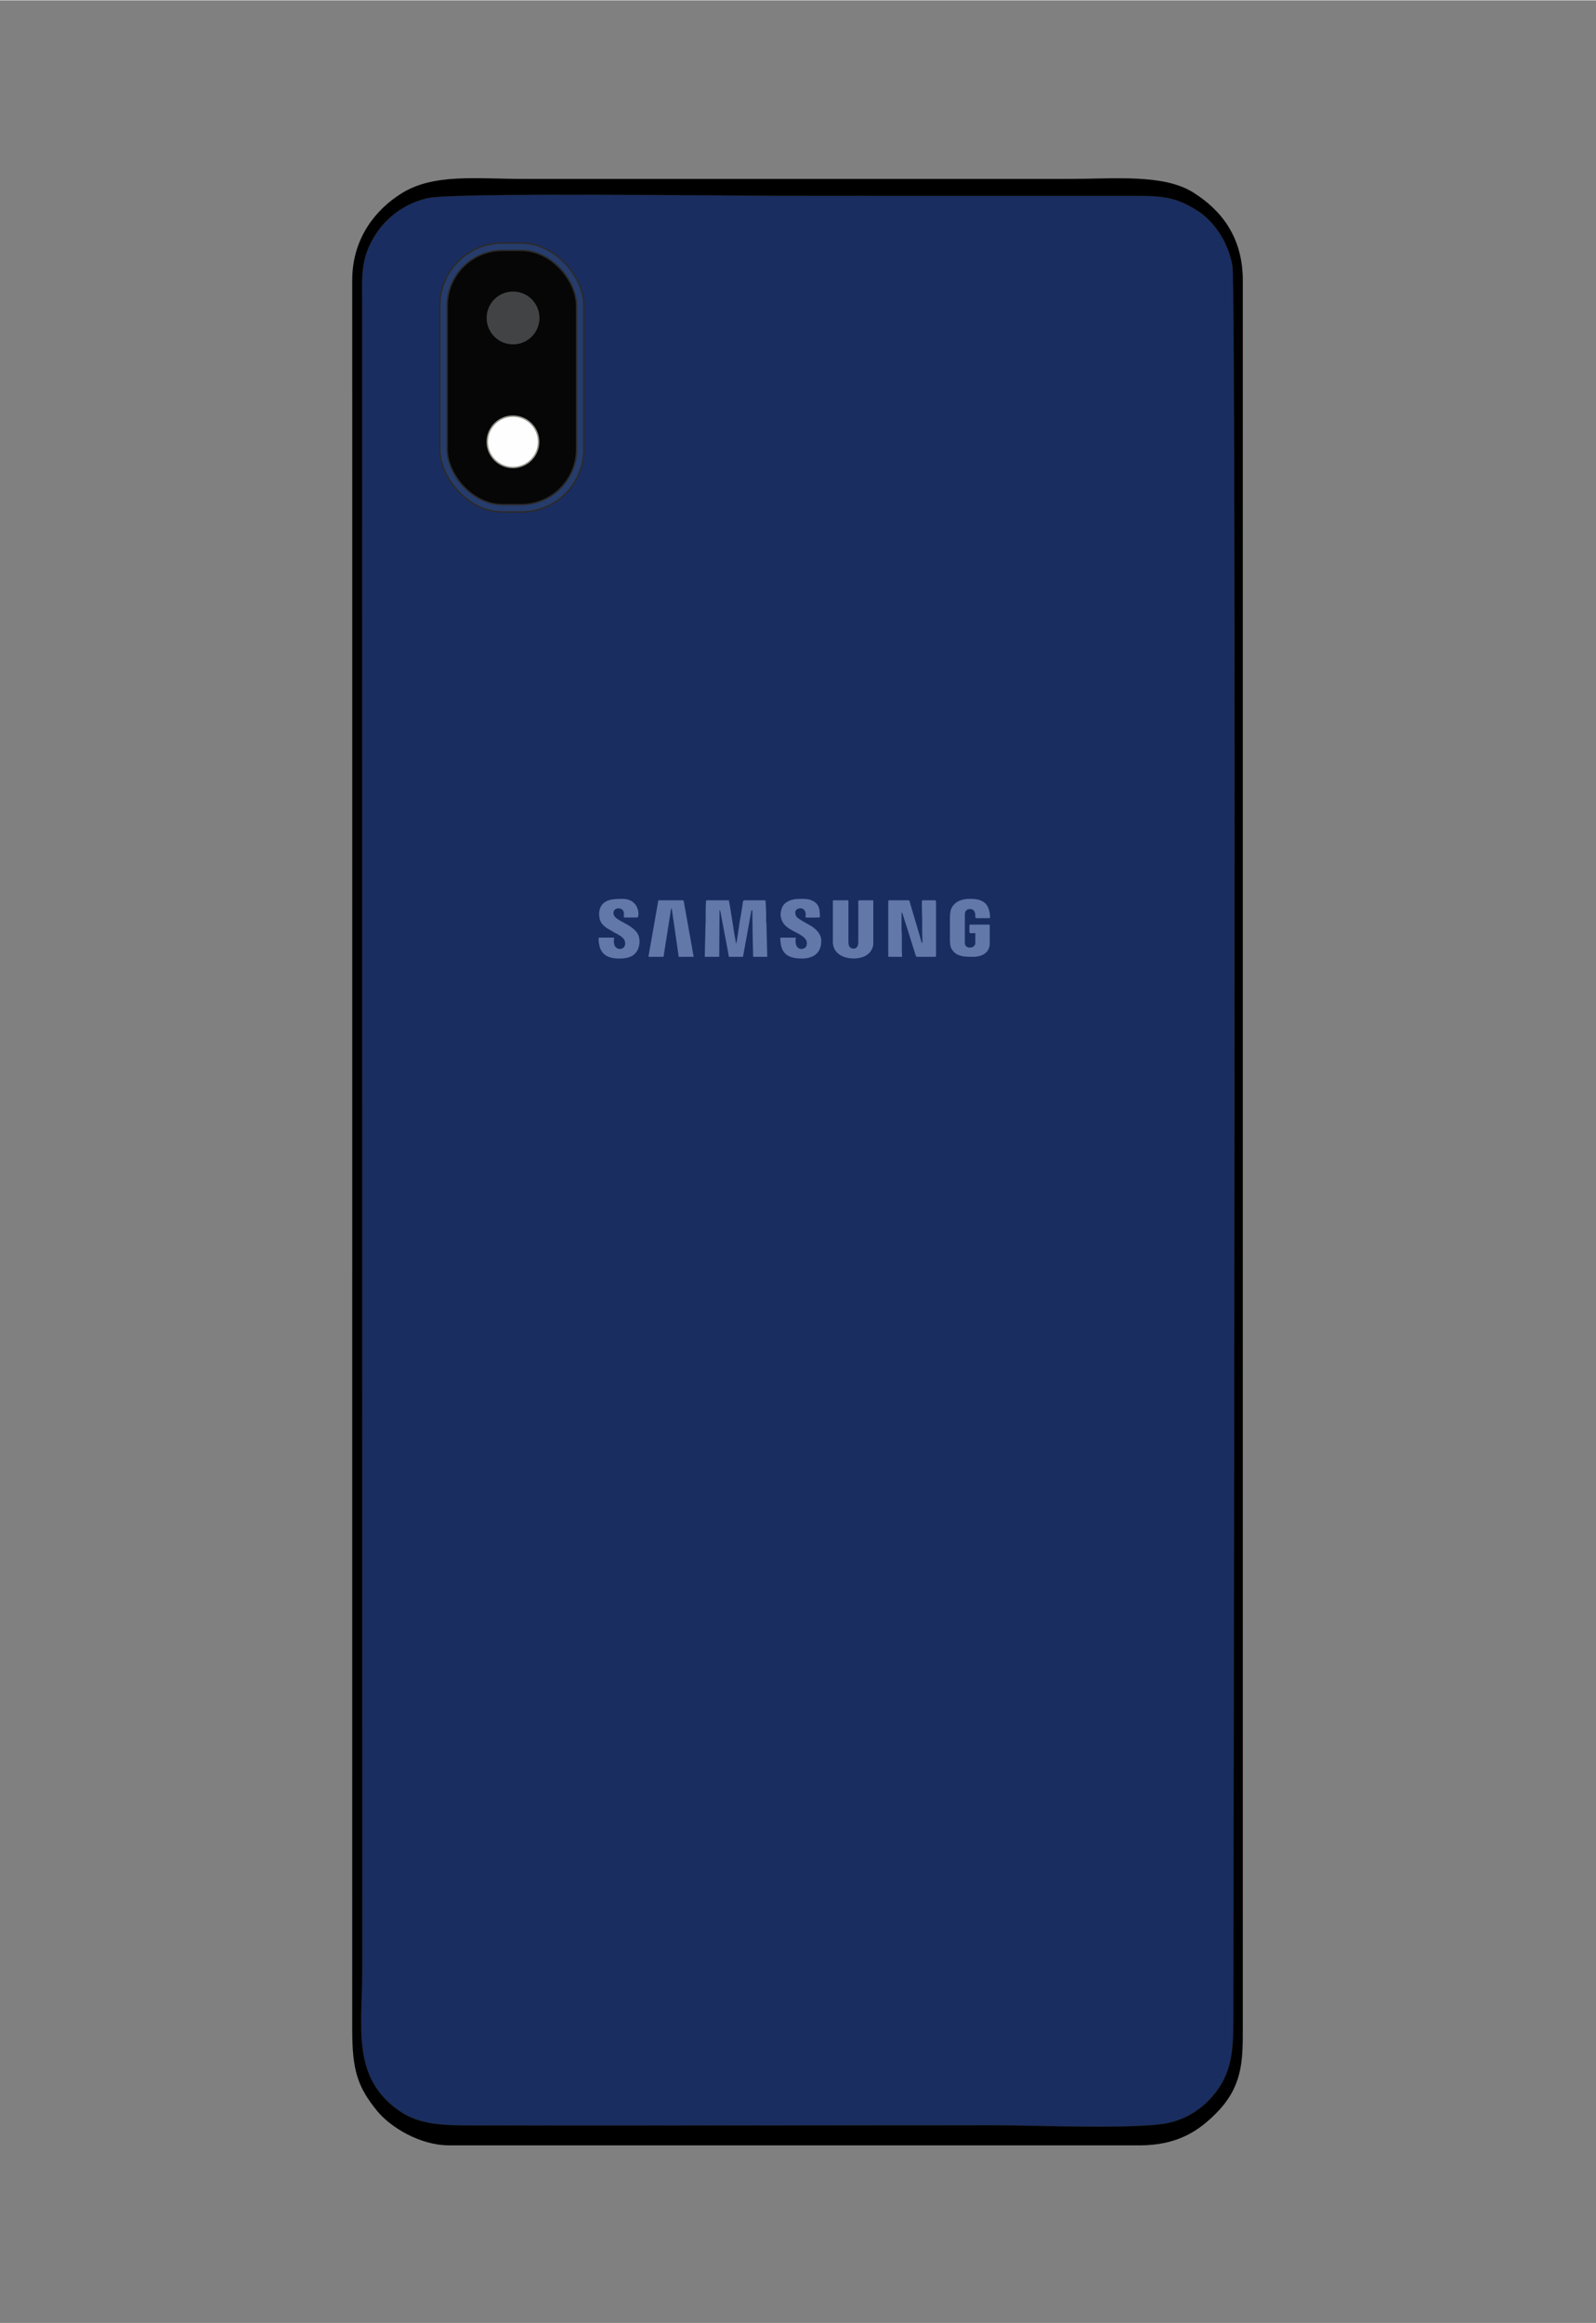 <?xml version="1.0" encoding="UTF-8"?>
<!DOCTYPE svg PUBLIC "-//W3C//DTD SVG 1.1//EN" "http://www.w3.org/Graphics/SVG/1.1/DTD/svg11.dtd">
<!-- Creator: CorelDRAW 2021 (64-Bit) -->
<svg xmlns="http://www.w3.org/2000/svg" xml:space="preserve" width="2598px" height="3780px" version="1.1" style="shape-rendering:geometricPrecision; text-rendering:geometricPrecision; image-rendering:optimizeQuality; fill-rule:evenodd; clip-rule:evenodd"
viewBox="0 0 2598 3778.91"
 xmlns:xlink="http://www.w3.org/1999/xlink"
 xmlns:xodm="http://www.corel.com/coreldraw/odm/2003">
 <rect x="0" y="0" width="2598" height="3778.91" fill="#808080" stroke="none"/>
 <defs>
  <style type="text/css">
   <![CDATA[
    .str1 {stroke:#2B2A29;stroke-width:2.36;stroke-miterlimit:22.926}
    .str2 {stroke:#414344;stroke-width:2.36;stroke-miterlimit:22.926}
    .str3 {stroke:#91958B;stroke-width:2.36;stroke-miterlimit:22.926}
    .str0 {stroke:#222222;stroke-width:0.9;stroke-miterlimit:22.926}
    .fil6 {fill:#FEFEFE}
    .fil1 {fill:black}
    .fil4 {fill:#060606}
    .fil0 {fill:#192D60}
    .fil3 {fill:#263C6C}
    .fil5 {fill:#414344}
    .fil2 {fill:#6278A9}
   ]]>
  </style>
 </defs>
 <g id="Layer_x0020_1">
  <path class="fil0 str0" d="M1095.89 1013.68c0.05,151.31 -111.54,137.43 -206.67,137.43 -63.4,0 -99.76,-0.12 -134.52,-36.84 -36.34,-38.39 -33.12,-74.97 -33.12,-138.33 0,-115.57 0,-231.22 0,-346.85 0,-52.39 -6.8,-116.95 16.24,-155.6 21.95,-36.95 55.62,-58.55 113.71,-58.55 101.51,0 244.27,-20.49 244.27,123.67l0.09 475.07 0 0 0 0 0 0 0 0zm-399.89 -691.97c-39.31,9.01 -67.46,32.99 -83.46,57.26 -26.68,40.51 -23.26,68.08 -23.26,121.91l0.28 2703.39c0,94.84 -17.87,174.11 59.23,229.01 33.3,23.72 72.74,24.37 119.77,24.46 189.75,0.36 379.59,0.09 569.33,-0.1 94.3,-0.09 188.55,0 282.8,-0.18 61.83,-0.09 235.1,7.24 283.06,-4.17 38.05,-9.07 64.98,-33.02 81.25,-57.81 22.71,-34.5 22.76,-71.16 22.8,-119.54 0.42,-332.26 5.09,-2805.01 -1.49,-2843.65 -7.11,-41.7 -32.04,-73.63 -54.85,-88.71 -40.17,-26.62 -65,-25.65 -119.66,-25.62 -189.76,0.15 -379.5,-0.12 -569.29,-0.12 -81.62,0 -524.78,-5.7 -566.51,3.87l0 0 0 0 0 0 0 0 0 0z"/>
  <path class="fil1" d="M696 321.71c41.73,-9.57 484.89,-3.87 566.51,-3.87 189.79,0 379.59,0.27 569.29,0.13 54.66,-0.03 79.49,-1.01 119.68,25.61 22.8,15.08 47.72,47.01 54.83,88.71 6.58,38.66 1.91,2511.39 1.49,2843.65 -0.04,48.38 -0.09,85.04 -22.79,119.54 -16.28,24.79 -43.21,48.74 -81.26,57.81 -47.96,11.41 -221.23,4.08 -283.06,4.17 -94.25,0.18 -188.5,0.09 -282.8,0.18 -189.74,0.19 -379.58,0.46 -569.33,0.1 -47.03,-0.1 -86.47,-0.74 -119.77,-24.46 -77.09,-54.9 -59.23,-134.17 -59.23,-229.01l-0.24 -2703.39c0,-53.83 -3.46,-81.38 23.22,-121.91 16,-24.27 44.16,-48.25 83.47,-57.26l0 0 -0.01 0 0 0 0 0zm-122.63 2980.59c0,65.68 8.78,92.77 40.6,131.79 21.14,25.91 69.37,55.93 116.9,55.88l1123.58 0.04c61.09,0 96.11,-22.4 126.54,-53.64 41.19,-42.28 42.07,-83.11 42.07,-134.07l0 -2846.66c0,-72.04 -36.86,-115.8 -81.38,-143.44 -48.39,-29.96 -127.93,-21.65 -200.35,-21.65l-889.8 0c-76.54,0 -145.54,-9.2 -198.12,23.64 -41.11,25.71 -80.09,72.14 -80.05,141.45l0.05 373.31 -0.05 2473.4 0 -0.05 0 0 0 0 0 0 0.01 0z"/>
  <path class="fil2" d="M1147.3 1556.25l23.49 0c0,-25.67 0.46,-50.08 0.46,-75.88l0.92 0c0.13,1.65 0.59,2.84 0.92,4.55l11.68 61.5c0.33,1.78 0.4,3.03 0.79,4.68 0.27,1.12 0.8,3.7 0.86,5.15l23.03 0 13.79 -75.88 1.39 0c0,11.22 0.46,21.91 0.46,33.58l0.46 24.88c0,1.32 0.06,2.51 0.13,3.7l0.33 13.72 22.96 0 -1.32 -52.45c0,-2.64 -0.46,-3.11 -0.52,-5.48 -0.14,-3.96 0.13,-8.05 0.06,-12.01l-0.46 -11.48c0,-2.44 -0.13,-3.96 -0.33,-5.67 -0.33,-2.25 0.59,-4.88 -1.52,-4.88l-33.58 0c-2.25,0 -2.38,5.47 -2.64,7.45l-2.9 18.28c-2.38,9.9 -4.49,32.79 -7.39,45.13 -0.07,-0.13 -0.14,-0.4 -0.14,-0.33l-3.1 -17.15c-0.53,-2.71 -0.86,-5.94 -1.32,-8.78l-4.29 -26.98c-0.85,-5.35 -1.91,-12.41 -3.1,-17.62l-36.82 0c-1.12,4.69 -0.92,26.79 -0.92,34.05 0,4.42 -0.46,6.99 -0.46,11.48 0,15.77 -0.92,30.94 -0.92,46.45l0 -0.01z"/>
  <path class="fil2" d="M1445.92 1465.59l0 90.66 22.57 0c0,-3.3 -0.46,-4.75 -0.46,-8.25l0 -27.65c0,-3.56 -0.46,-5.6 -0.46,-8.71l0 -27.64c0.53,0.59 -0.07,-0.27 0.72,0.72 0.53,0.6 0.2,0.07 0.6,0.8 0.33,0.59 0.59,1.58 0.79,2.37l4.35 13.59c0.46,1.46 0.93,3.04 1.45,4.56l4.43 13.98c1.05,3.17 1.98,6.01 2.83,9.11l5.88 18.54c0.92,2.97 2.17,8.58 3.82,8.58l29.89 0c1.06,0 1.39,-0.27 1.39,-1.39l0 -88.74c0,-1.12 -0.72,-1.85 -1.85,-1.85l-19.79 0c-1.59,0 -1.39,1.12 -1.39,2.71 -0.2,10.29 0.46,21.9 0.46,31.34 0,5.94 0,11.94 0,17.95 0,6.27 0.46,11.02 0.46,17.48 -1.84,-0.53 -2.04,-3.56 -3.43,-8.11 -0.85,-3.11 -1.65,-5.88 -2.57,-8.91l-13.26 -44.74c-1.78,-6.2 -1.39,-7.72 -4.16,-7.72l-30.88 0c-1.05,0 -1.39,0.27 -1.39,1.32l0 0z"/>
  <path class="fil2" d="M1355.73 1465.59l0 66.77c0,4.42 1.32,8.58 2.84,11.48 4.35,8.38 13.26,12.61 22.36,14.39 1.65,0.33 5.02,0.46 6.74,0.66 3.03,0.46 10.49,-0.6 12.79,-1.19 5.48,-1.45 8.06,-2.38 12.48,-5.87l1.98 -1.72c3.69,-3.83 6.66,-9.63 6.66,-15.44l0 -70.4 -23.03 0c-2.24,0 -1.38,4.69 -1.38,9.17l0 54.77c0,3.89 0.19,7.25 -0.99,10.03 -1.92,4.55 -6.4,5.87 -11.15,3.49 -4.16,-2.17 -3.96,-8.05 -3.96,-12.6l0 -60.77c0.06,-2.04 0.53,-4.09 -1.39,-4.09l-22.57 0c-1.05,0 -1.38,0.27 -1.38,1.32l0 0z"/>
  <path class="fil2" d="M1546.28 1495.55l0 31.73c0,10.76 1.19,16.17 6.99,21.51 8.32,7.72 20.13,7.46 30.75,7.46 14.65,0 27.12,-6.73 27.12,-22.04l0 -29.03c0,-1.06 -0.33,-1.39 -1.39,-1.39l-30.35 0c-1.05,0 -1.39,0.33 -1.39,1.39l0 11.08c0,2.25 3.63,1.39 9.64,1.39l0 16.1c0,9.1 -16.76,10.82 -17.02,0 0,-0.8 -0.07,-1.45 -0.07,-2.18l0.07 -44.8c0.06,-2.04 0.33,-2.97 1.05,-4.42 2.57,-5.02 15.51,-7.39 15.97,6.27 0.26,6.2 -3.63,4.62 23.95,4.62 0,-5.68 -0.4,-9.37 -1.91,-14.19 -0.53,-1.58 -1.39,-3.7 -2.25,-5.15 -0.66,-1.12 -2.18,-3.23 -3.1,-4.29 -2.25,-2.44 -6.01,-4.28 -9.17,-5.54 -6.01,-2.31 -11.88,-2.11 -18.54,-2.11 -9.57,0 -18.28,3.69 -23.16,8.58 -6.21,6.27 -7.2,12.93 -7.2,25l0.01 0.01z"/>
  <path class="fil2" d="M1270.61 1487.23c0,5.81 2.44,11.94 5.94,16.17 2.97,3.69 8.38,7.32 12.8,9.76 1.32,0.73 2.25,1.12 3.63,1.91 7.65,4.23 20.45,9.24 20.45,19.14 0,2.64 -0.79,5.15 -2.17,6.53 -4.36,4.35 -16.23,5.02 -16.23,-10.69 0,-2.57 0.46,-2.7 0.46,-5.08l-25.34 0c0,23.95 9.77,34.05 34.97,34.05 18.67,0 31.74,-8.64 31.74,-28.5 0,-12.08 -8.78,-19.93 -17.88,-25.34l-13.8 -7.85c-0.52,-0.33 -0.99,-0.53 -1.45,-0.86 -6,-3.7 -9.17,-6.01 -9.17,-12.47 0,-8.18 17.02,-11.02 17.02,3.69 0,5.81 -5.54,4.62 20.72,4.62 1.26,0 1.26,-0.19 2.31,-0.46 0,-12.34 -0.4,-22.43 -14.12,-27.78 -6.66,-2.57 -12.8,-2.11 -19.92,-2.11 -11.29,0 -23.36,4.16 -27.45,13.99 -1.06,2.5 -2.51,7.98 -2.51,11.28l0 0z"/>
  <path class="fil2" d="M975.22 1484.92c0,11.68 2.44,17.09 12.07,24.28l13.4 7.79c4.88,2.31 12.67,6.66 15.37,11.28 1.85,3.1 2.31,8.05 0.33,11.22 -3.83,6.33 -14.38,4.88 -16.43,-3.37 -1.25,-5.01 -0.72,-5.67 -0.26,-11.14l-24.94 0c-0.07,2.17 -0.53,1.58 -0.4,3.62 1.19,19.86 10.03,30.42 33.52,30.42 10.36,0 18.54,-1.72 24.28,-6.53 10.69,-9.04 11.81,-28.7 2.97,-37.74l-2.44 -2.57c-6.66,-6.47 -15.9,-10.43 -23.62,-15.05 -4.69,-2.84 -10.42,-6 -10.42,-12.21 0,-10.49 17.02,-10.03 17.02,0.93l0 6.46 21.64 0c3.96,0 4.75,-30.35 -23.89,-30.35 -12.34,0 -28.57,-0.2 -35.3,12.54 -1.25,2.31 -2.9,7.12 -2.9,10.42l0 0z"/>
  <path class="fil2" d="M1055.72 1554.86l0 1.39 24.41 0 12.4 -79.11c1.59,1.12 2.12,9.04 2.51,11.74 0.66,4.42 1.26,8.45 1.91,12.8l7.33 50.68c0.59,4.81 -1.91,3.89 10.36,3.89 4.88,0 9.83,0 14.71,0 -0.59,-1.19 -0.79,-3.5 -1.12,-5.28l-14.65 -82.01c-0.26,-1.39 -0.33,-4.69 -2.18,-4.69l-38.66 0c-1.78,0 -1.59,2.71 -1.85,4.55l-15.17 86.04 0 0z"/>
  <rect class="fil0" x="698.11" y="394.4" width="427.68" height="803.24"/>
  <rect class="fil3 str1" x="715.92" y="394.93" width="234.57" height="437.48" rx="102" ry="102"/>
  <rect class="fil4 str1" x="727.86" y="406.88" width="210.69" height="413.59" rx="90.06" ry="90.06"/>
  <circle class="fil5 str2" cx="835.15" cy="516.77" r="41.83"/>
  <circle class="fil6 str3" cx="834.98" cy="718.3" r="41.83"/>
 </g>
</svg>
